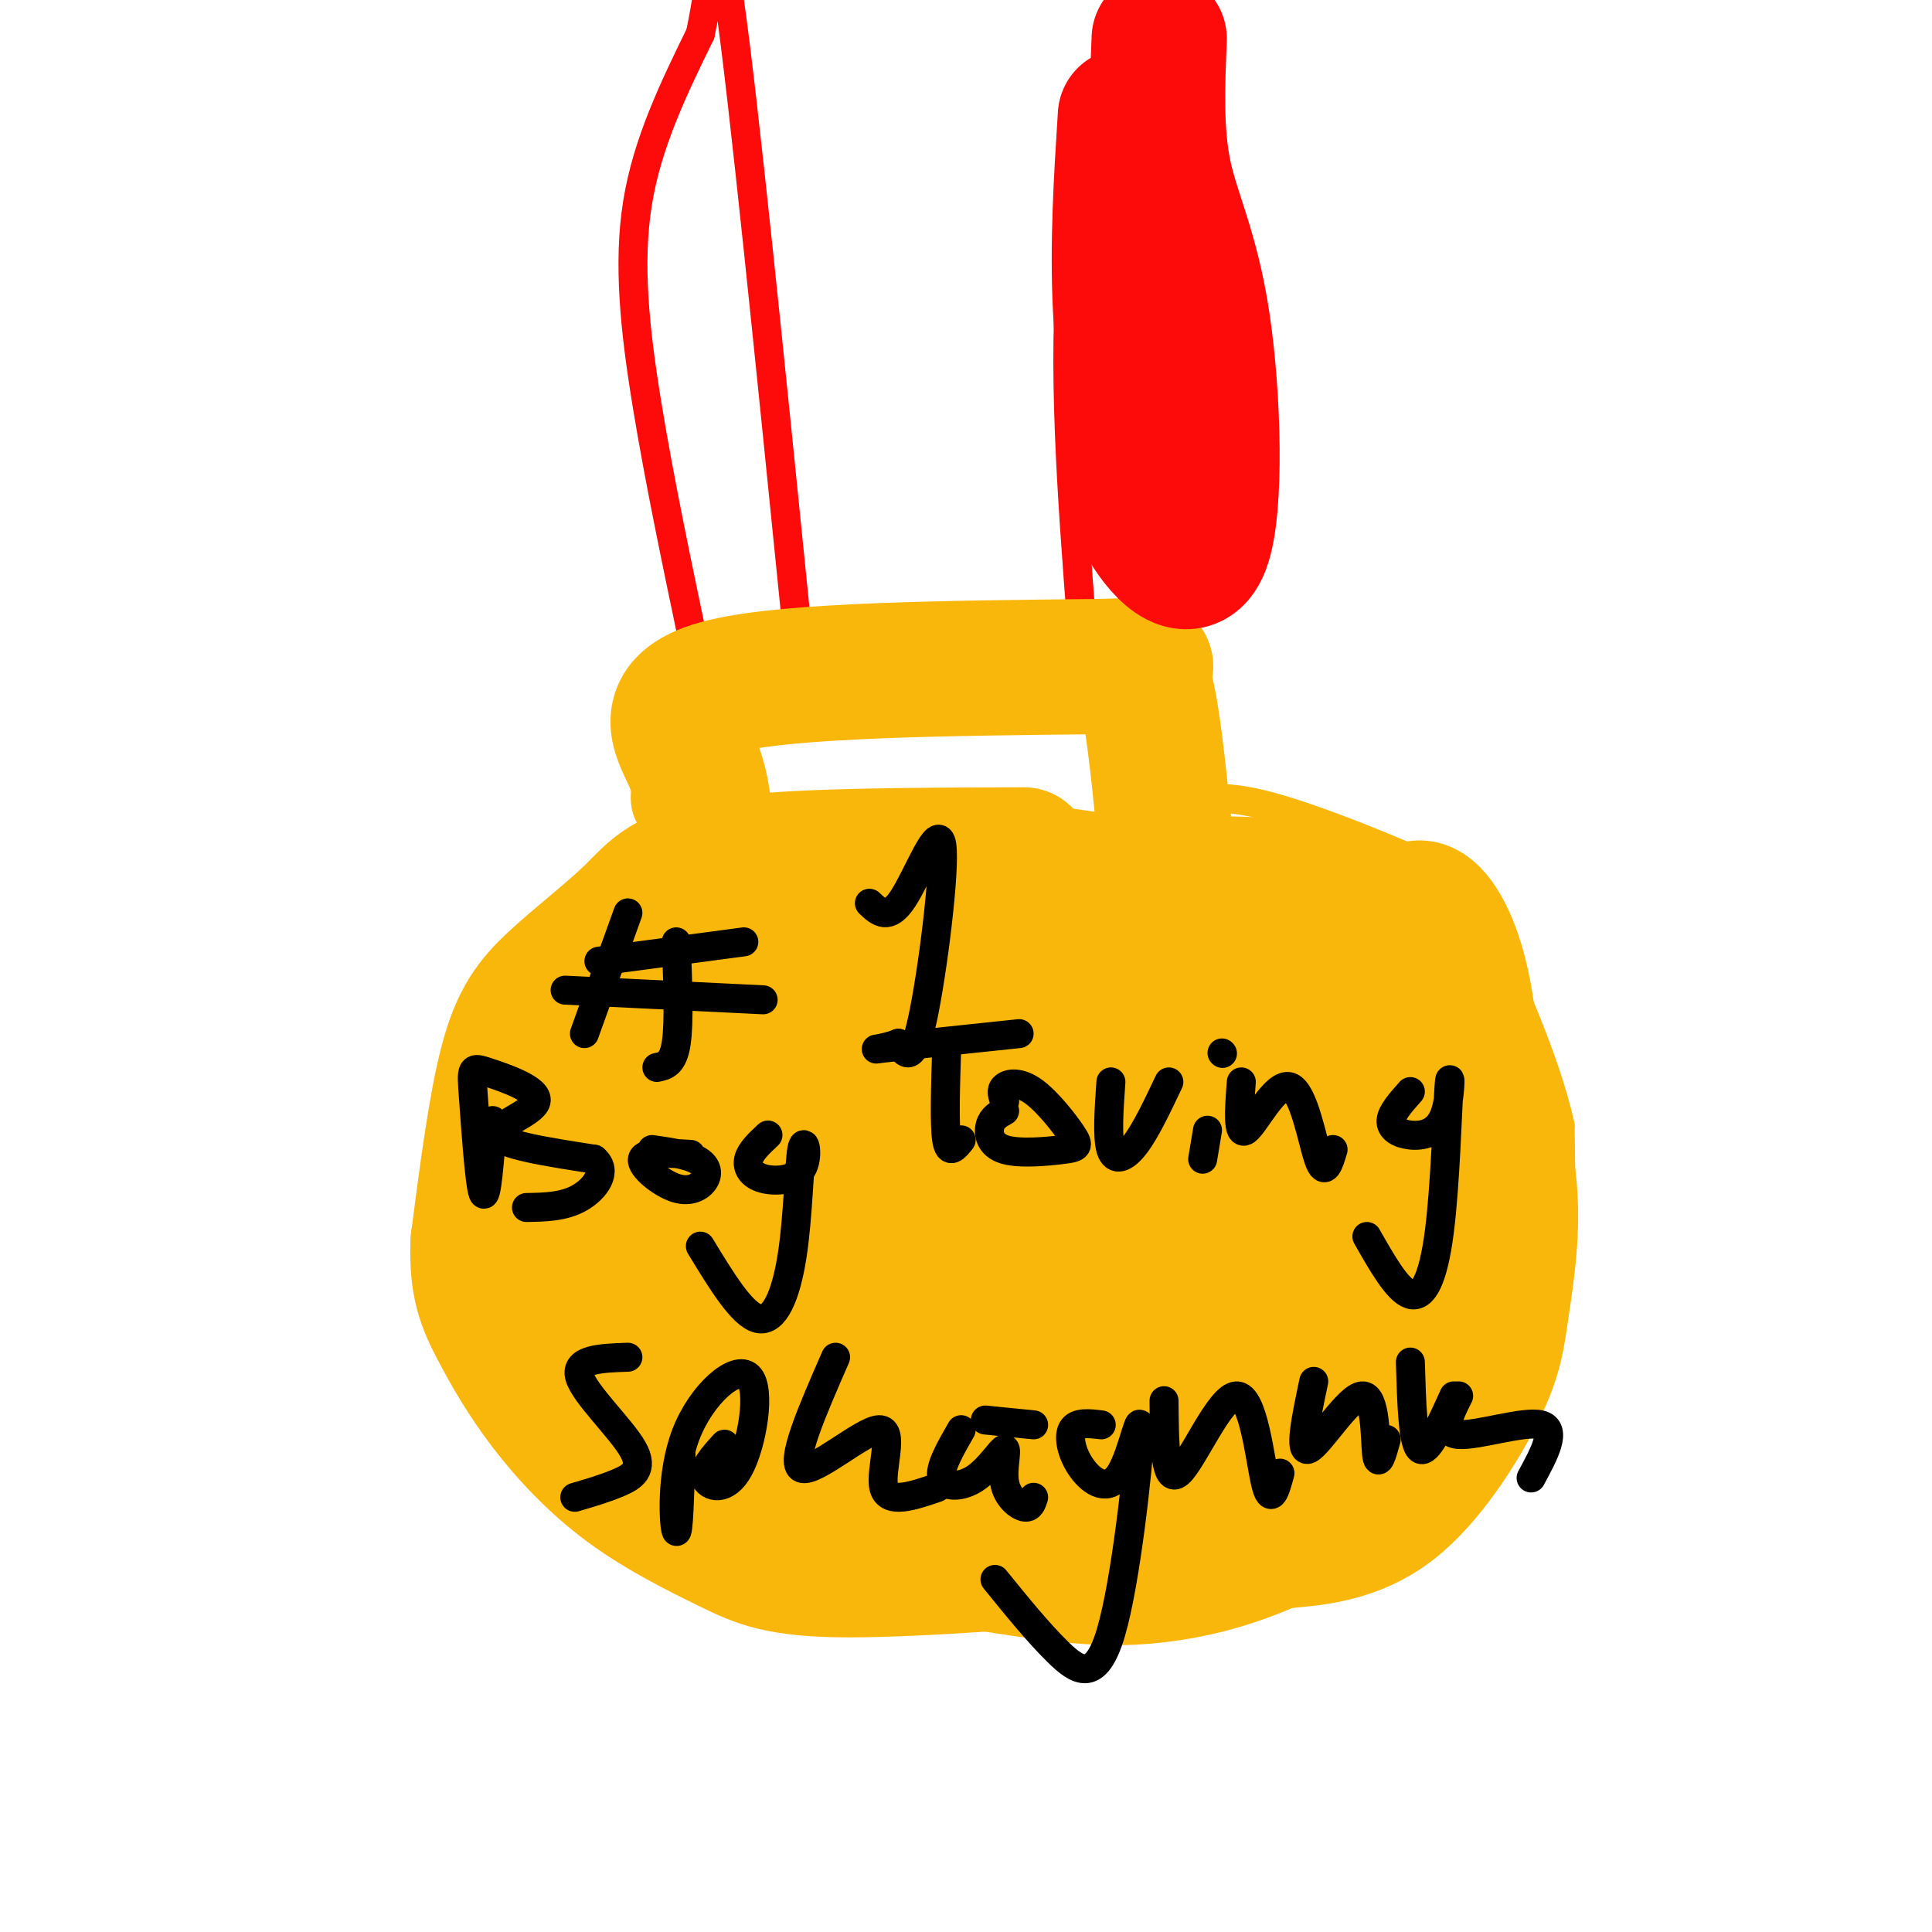 <svg viewBox='0 0 400 400' version='1.1' xmlns='http://www.w3.org/2000/svg' xmlns:xlink='http://www.w3.org/1999/xlink'><g fill='none' stroke='rgb(249,183,11)' stroke-width='6' stroke-linecap='round' stroke-linejoin='round'><path d='M142,144c-6.500,11.917 -13.000,23.833 -4,28c9.000,4.167 33.500,0.583 58,-3'/><path d='M196,169c15.024,-0.131 23.583,1.042 30,2c6.417,0.958 10.690,1.702 12,-4c1.310,-5.702 -0.345,-17.851 -2,-30'/><path d='M236,137c-18.178,-4.356 -62.622,-0.244 -82,2c-19.378,2.244 -13.689,2.622 -8,3'/><path d='M133,175c-1.974,-0.202 -3.947,-0.403 -9,8c-5.053,8.403 -13.185,25.412 -19,40c-5.815,14.588 -9.311,26.756 -10,37c-0.689,10.244 1.430,18.566 4,25c2.570,6.434 5.591,10.981 10,15c4.409,4.019 10.204,7.509 16,11'/><path d='M125,311c8.776,4.526 22.716,10.341 39,15c16.284,4.659 34.911,8.163 48,10c13.089,1.837 20.639,2.007 29,1c8.361,-1.007 17.533,-3.193 28,-8c10.467,-4.807 22.228,-12.237 30,-19c7.772,-6.763 11.554,-12.859 15,-19c3.446,-6.141 6.556,-12.326 8,-22c1.444,-9.674 1.222,-22.837 1,-36'/><path d='M323,233c-3.058,-14.046 -11.203,-31.162 -15,-40c-3.797,-8.838 -3.244,-9.400 -11,-13c-7.756,-3.600 -23.819,-10.238 -34,-13c-10.181,-2.762 -14.480,-1.646 -20,0c-5.520,1.646 -12.260,3.823 -19,6'/><path d='M224,173c-3.167,1.000 -1.583,0.500 0,0'/></g>
<g fill='none' stroke='rgb(253,10,10)' stroke-width='6' stroke-linecap='round' stroke-linejoin='round'><path d='M144,135c-3.711,-17.644 -7.422,-35.289 -10,-51c-2.578,-15.711 -4.022,-29.489 -2,-42c2.022,-12.511 7.511,-23.756 13,-35'/><path d='M145,7c2.733,-12.778 3.067,-27.222 6,-7c2.933,20.222 8.467,75.111 14,130'/><path d='M165,130c1.911,22.178 -0.311,12.622 -1,8c-0.689,-4.622 0.156,-4.311 1,-4'/><path d='M224,130c-2.083,-27.250 -4.167,-54.500 -2,-77c2.167,-22.500 8.583,-40.250 15,-58'/><path d='M241,1c3.083,29.083 6.167,58.167 6,81c-0.167,22.833 -3.583,39.417 -7,56'/><path d='M240,138c-1.333,9.333 -1.167,4.667 -1,0'/></g>
<g fill='none' stroke='rgb(249,183,11)' stroke-width='28' stroke-linecap='round' stroke-linejoin='round'><path d='M212,177c-23.931,0.061 -47.863,0.121 -61,2c-13.137,1.879 -15.480,5.576 -20,10c-4.520,4.424 -11.217,9.576 -16,14c-4.783,4.424 -7.652,8.121 -10,17c-2.348,8.879 -4.174,22.939 -6,37'/><path d='M99,257c-0.430,9.061 1.494,13.212 4,18c2.506,4.788 5.594,10.211 10,16c4.406,5.789 10.129,11.943 17,17c6.871,5.057 14.888,9.015 21,12c6.112,2.985 10.318,4.996 25,5c14.682,0.004 39.841,-1.998 65,-4'/><path d='M241,321c14.658,-0.984 18.802,-1.443 25,-2c6.198,-0.557 14.451,-1.213 22,-7c7.549,-5.787 14.395,-16.706 18,-24c3.605,-7.294 3.971,-10.964 5,-18c1.029,-7.036 2.723,-17.439 1,-28c-1.723,-10.561 -6.861,-21.281 -12,-32'/><path d='M300,210c-5.776,-8.711 -14.216,-14.489 -19,-19c-4.784,-4.511 -5.911,-7.756 -28,-8c-22.089,-0.244 -65.139,2.511 -84,4c-18.861,1.489 -13.532,1.711 -15,4c-1.468,2.289 -9.734,6.644 -18,11'/><path d='M136,202c-4.410,3.041 -6.435,5.142 -10,10c-3.565,4.858 -8.671,12.472 -11,22c-2.329,9.528 -1.880,20.971 -1,29c0.880,8.029 2.192,12.646 10,18c7.808,5.354 22.114,11.445 36,16c13.886,4.555 27.354,7.572 39,8c11.646,0.428 21.470,-1.735 29,-4c7.530,-2.265 12.765,-4.633 18,-7'/><path d='M246,294c9.534,-4.945 24.371,-13.809 32,-19c7.629,-5.191 8.052,-6.711 9,-11c0.948,-4.289 2.423,-11.348 1,-20c-1.423,-8.652 -5.742,-18.896 -10,-25c-4.258,-6.104 -8.454,-8.066 -14,-11c-5.546,-2.934 -12.442,-6.838 -25,-8c-12.558,-1.162 -30.779,0.419 -49,2'/><path d='M190,202c-14.397,2.576 -25.890,8.017 -35,14c-9.110,5.983 -15.839,12.509 -20,18c-4.161,5.491 -5.756,9.949 -5,16c0.756,6.051 3.863,13.696 9,20c5.137,6.304 12.305,11.267 19,15c6.695,3.733 12.918,6.236 27,8c14.082,1.764 36.023,2.790 51,2c14.977,-0.790 22.988,-3.395 31,-6'/><path d='M267,289c6.130,-3.594 5.954,-9.579 6,-18c0.046,-8.421 0.314,-19.279 0,-25c-0.314,-5.721 -1.211,-6.305 -4,-9c-2.789,-2.695 -7.471,-7.502 -14,-11c-6.529,-3.498 -14.906,-5.686 -27,-6c-12.094,-0.314 -27.907,1.245 -37,3c-9.093,1.755 -11.467,3.707 -16,7c-4.533,3.293 -11.226,7.927 -16,13c-4.774,5.073 -7.630,10.587 -8,16c-0.370,5.413 1.747,10.727 3,14c1.253,3.273 1.644,4.507 7,6c5.356,1.493 15.678,3.247 26,5'/><path d='M187,284c10.239,0.726 22.836,0.039 31,-1c8.164,-1.039 11.896,-2.432 16,-4c4.104,-1.568 8.581,-3.313 11,-8c2.419,-4.687 2.780,-12.317 0,-17c-2.780,-4.683 -8.700,-6.420 -11,-8c-2.300,-1.580 -0.979,-3.004 -11,-2c-10.021,1.004 -31.382,4.437 -41,6c-9.618,1.563 -7.493,1.257 -8,3c-0.507,1.743 -3.647,5.536 -4,9c-0.353,3.464 2.081,6.600 7,9c4.919,2.400 12.322,4.063 21,5c8.678,0.937 18.632,1.146 25,0c6.368,-1.146 9.150,-3.647 11,-7c1.850,-3.353 2.767,-7.556 2,-11c-0.767,-3.444 -3.219,-6.127 -7,-8c-3.781,-1.873 -8.890,-2.937 -14,-4'/><path d='M215,246c-5.827,0.275 -13.395,2.964 -19,6c-5.605,3.036 -9.246,6.419 -12,10c-2.754,3.581 -4.622,7.359 -2,10c2.622,2.641 9.735,4.146 15,5c5.265,0.854 8.682,1.059 20,0c11.318,-1.059 30.535,-3.381 42,-6c11.465,-2.619 15.176,-5.535 16,-10c0.824,-4.465 -1.241,-10.478 -2,-14c-0.759,-3.522 -0.212,-4.553 -11,-2c-10.788,2.553 -32.910,8.689 -44,12c-11.090,3.311 -11.146,3.798 -12,8c-0.854,4.202 -2.505,12.118 -3,16c-0.495,3.882 0.166,3.731 7,5c6.834,1.269 19.840,3.957 30,5c10.160,1.043 17.474,0.441 23,-1c5.526,-1.441 9.263,-3.720 13,-6'/><path d='M276,284c2.704,-1.905 2.965,-3.668 3,0c0.035,3.668 -0.156,12.766 1,17c1.156,4.234 3.658,3.605 6,3c2.342,-0.605 4.522,-1.187 7,-4c2.478,-2.813 5.252,-7.857 7,-13c1.748,-5.143 2.471,-10.385 1,-16c-1.471,-5.615 -5.134,-11.604 -7,-21c-1.866,-9.396 -1.933,-22.198 -2,-35'/><path d='M292,215c-0.892,-8.841 -2.120,-13.443 -2,-18c0.120,-4.557 1.590,-9.069 4,-9c2.410,0.069 5.759,4.720 8,13c2.241,8.280 3.372,20.191 2,32c-1.372,11.809 -5.249,23.517 -10,33c-4.751,9.483 -10.375,16.742 -16,24'/><path d='M278,290c-3.833,6.440 -5.417,10.542 -10,14c-4.583,3.458 -12.167,6.274 -20,2c-7.833,-4.274 -15.917,-15.637 -24,-27'/><path d='M146,171c-0.311,-4.333 -0.622,-8.667 -3,-14c-2.378,-5.333 -6.822,-11.667 7,-15c13.822,-3.333 45.911,-3.667 78,-4'/><path d='M228,138c13.583,-0.512 8.542,0.208 7,0c-1.542,-0.208 0.417,-1.345 2,4c1.583,5.345 2.792,17.173 4,29'/></g>
<g fill='none' stroke='rgb(0,0,0)' stroke-width='6' stroke-linecap='round' stroke-linejoin='round'><path d='M130,189c0.000,0.000 -9.000,25.000 -9,25'/><path d='M140,195c0.333,8.333 0.667,16.667 0,21c-0.667,4.333 -2.333,4.667 -4,5'/><path d='M124,199c0.000,0.000 30.000,-4.000 30,-4'/><path d='M117,205c0.000,0.000 41.000,2.000 41,2'/><path d='M180,187c1.964,1.863 3.929,3.726 7,-1c3.071,-4.726 7.250,-16.042 8,-11c0.750,5.042 -1.929,26.440 -4,36c-2.071,9.560 -3.536,7.280 -5,5'/><path d='M186,216c-2.689,1.133 -6.911,1.467 -3,1c3.911,-0.467 15.956,-1.733 28,-3'/><path d='M102,232c-0.635,8.417 -1.269,16.834 -2,15c-0.731,-1.834 -1.558,-13.920 -2,-20c-0.442,-6.080 -0.500,-6.156 3,-5c3.500,1.156 10.558,3.542 10,6c-0.558,2.458 -8.731,4.988 -8,7c0.731,2.012 10.365,3.506 20,5'/><path d='M123,240c2.933,2.467 0.267,6.133 -3,8c-3.267,1.867 -7.133,1.933 -11,2'/><path d='M143,239c-4.836,-0.289 -9.671,-0.577 -10,1c-0.329,1.577 3.850,5.021 7,6c3.150,0.979 5.271,-0.506 6,-2c0.729,-1.494 0.065,-2.998 -2,-4c-2.065,-1.002 -5.533,-1.501 -9,-2'/><path d='M159,235c-1.789,1.671 -3.579,3.342 -4,5c-0.421,1.658 0.525,3.304 3,4c2.475,0.696 6.478,0.441 8,-2c1.522,-2.441 0.563,-7.067 0,-4c-0.563,3.067 -0.728,13.826 -2,22c-1.272,8.174 -3.649,13.764 -7,13c-3.351,-0.764 -7.675,-7.882 -12,-15'/><path d='M196,217c-0.250,7.917 -0.500,15.833 0,19c0.500,3.167 1.750,1.583 3,0'/><path d='M208,230c-1.274,0.707 -2.548,1.415 -3,3c-0.452,1.585 -0.083,4.048 3,5c3.083,0.952 8.881,0.393 12,0c3.119,-0.393 3.558,-0.621 2,-3c-1.558,-2.379 -5.112,-6.910 -8,-9c-2.888,-2.090 -5.111,-1.740 -6,-1c-0.889,0.740 -0.445,1.870 0,3'/><path d='M230,224c-0.400,5.733 -0.800,11.467 0,14c0.800,2.533 2.800,1.867 5,-1c2.200,-2.867 4.600,-7.933 7,-13'/><path d='M253,218c0.000,0.000 0.100,0.100 0.1,0.1'/><path d='M250,234c0.000,0.000 -1.000,6.000 -1,6'/><path d='M257,224c-0.435,5.702 -0.869,11.405 1,10c1.869,-1.405 6.042,-9.917 9,-9c2.958,0.917 4.702,11.262 6,15c1.298,3.738 2.149,0.869 3,-2'/><path d='M292,226c-1.941,2.180 -3.883,4.360 -4,6c-0.117,1.640 1.589,2.740 4,3c2.411,0.260 5.527,-0.320 7,-4c1.473,-3.680 1.302,-10.461 1,-6c-0.302,4.461 -0.735,20.162 -2,30c-1.265,9.838 -3.361,13.811 -6,13c-2.639,-0.811 -5.819,-6.405 -9,-12'/><path d='M130,281c-5.506,0.185 -11.012,0.369 -10,4c1.012,3.631 8.542,10.708 11,15c2.458,4.292 -0.155,5.798 -3,7c-2.845,1.202 -5.923,2.101 -9,3'/><path d='M141,301c-0.255,8.516 -0.510,17.032 -1,16c-0.490,-1.032 -1.214,-11.614 2,-20c3.214,-8.386 10.367,-14.578 13,-12c2.633,2.578 0.747,13.925 -2,19c-2.747,5.075 -6.356,3.879 -7,2c-0.644,-1.879 1.678,-4.439 4,-7'/><path d='M173,281c-4.804,10.982 -9.607,21.964 -7,23c2.607,1.036 12.625,-7.875 16,-8c3.375,-0.125 0.107,8.536 1,12c0.893,3.464 5.946,1.732 11,0'/><path d='M199,296c-2.294,3.999 -4.587,7.998 -4,10c0.587,2.002 4.055,2.006 7,0c2.945,-2.006 5.367,-6.022 6,-6c0.633,0.022 -0.522,4.083 0,7c0.522,2.917 2.721,4.691 4,5c1.279,0.309 1.640,-0.845 2,-2'/><path d='M228,295c-2.560,-0.303 -5.121,-0.606 -6,1c-0.879,1.606 -0.077,5.119 2,8c2.077,2.881 5.430,5.128 8,1c2.570,-4.128 4.359,-14.632 4,-8c-0.359,6.632 -2.866,30.401 -6,41c-3.134,10.599 -6.895,8.028 -11,4c-4.105,-4.028 -8.552,-9.514 -13,-15'/><path d='M204,294c0.000,0.000 10.000,1.000 10,1'/><path d='M241,290c0.071,8.696 0.143,17.393 3,15c2.857,-2.393 8.500,-15.875 12,-16c3.500,-0.125 4.857,13.107 6,18c1.143,4.893 2.071,1.446 3,-2'/><path d='M272,286c-1.589,7.536 -3.179,15.071 -1,14c2.179,-1.071 8.125,-10.750 11,-11c2.875,-0.250 2.679,8.929 3,12c0.321,3.071 1.161,0.036 2,-3'/><path d='M292,282c0.250,8.417 0.500,16.833 2,18c1.500,1.167 4.250,-4.917 7,-11'/><path d='M302,289c-1.933,3.844 -3.867,7.689 0,8c3.867,0.311 13.533,-2.911 17,-2c3.467,0.911 0.733,5.956 -2,11'/></g>
<g fill='none' stroke='rgb(253,10,10)' stroke-width='28' stroke-linecap='round' stroke-linejoin='round'><path d='M240,8c-0.389,9.742 -0.778,19.483 1,28c1.778,8.517 5.724,15.809 8,31c2.276,15.191 2.882,38.282 0,46c-2.882,7.718 -9.252,0.062 -12,-5c-2.748,-5.062 -1.874,-7.531 -1,-10'/><path d='M236,98c-1.089,-7.333 -3.311,-20.667 -4,-34c-0.689,-13.333 0.156,-26.667 1,-40'/></g>
</svg>